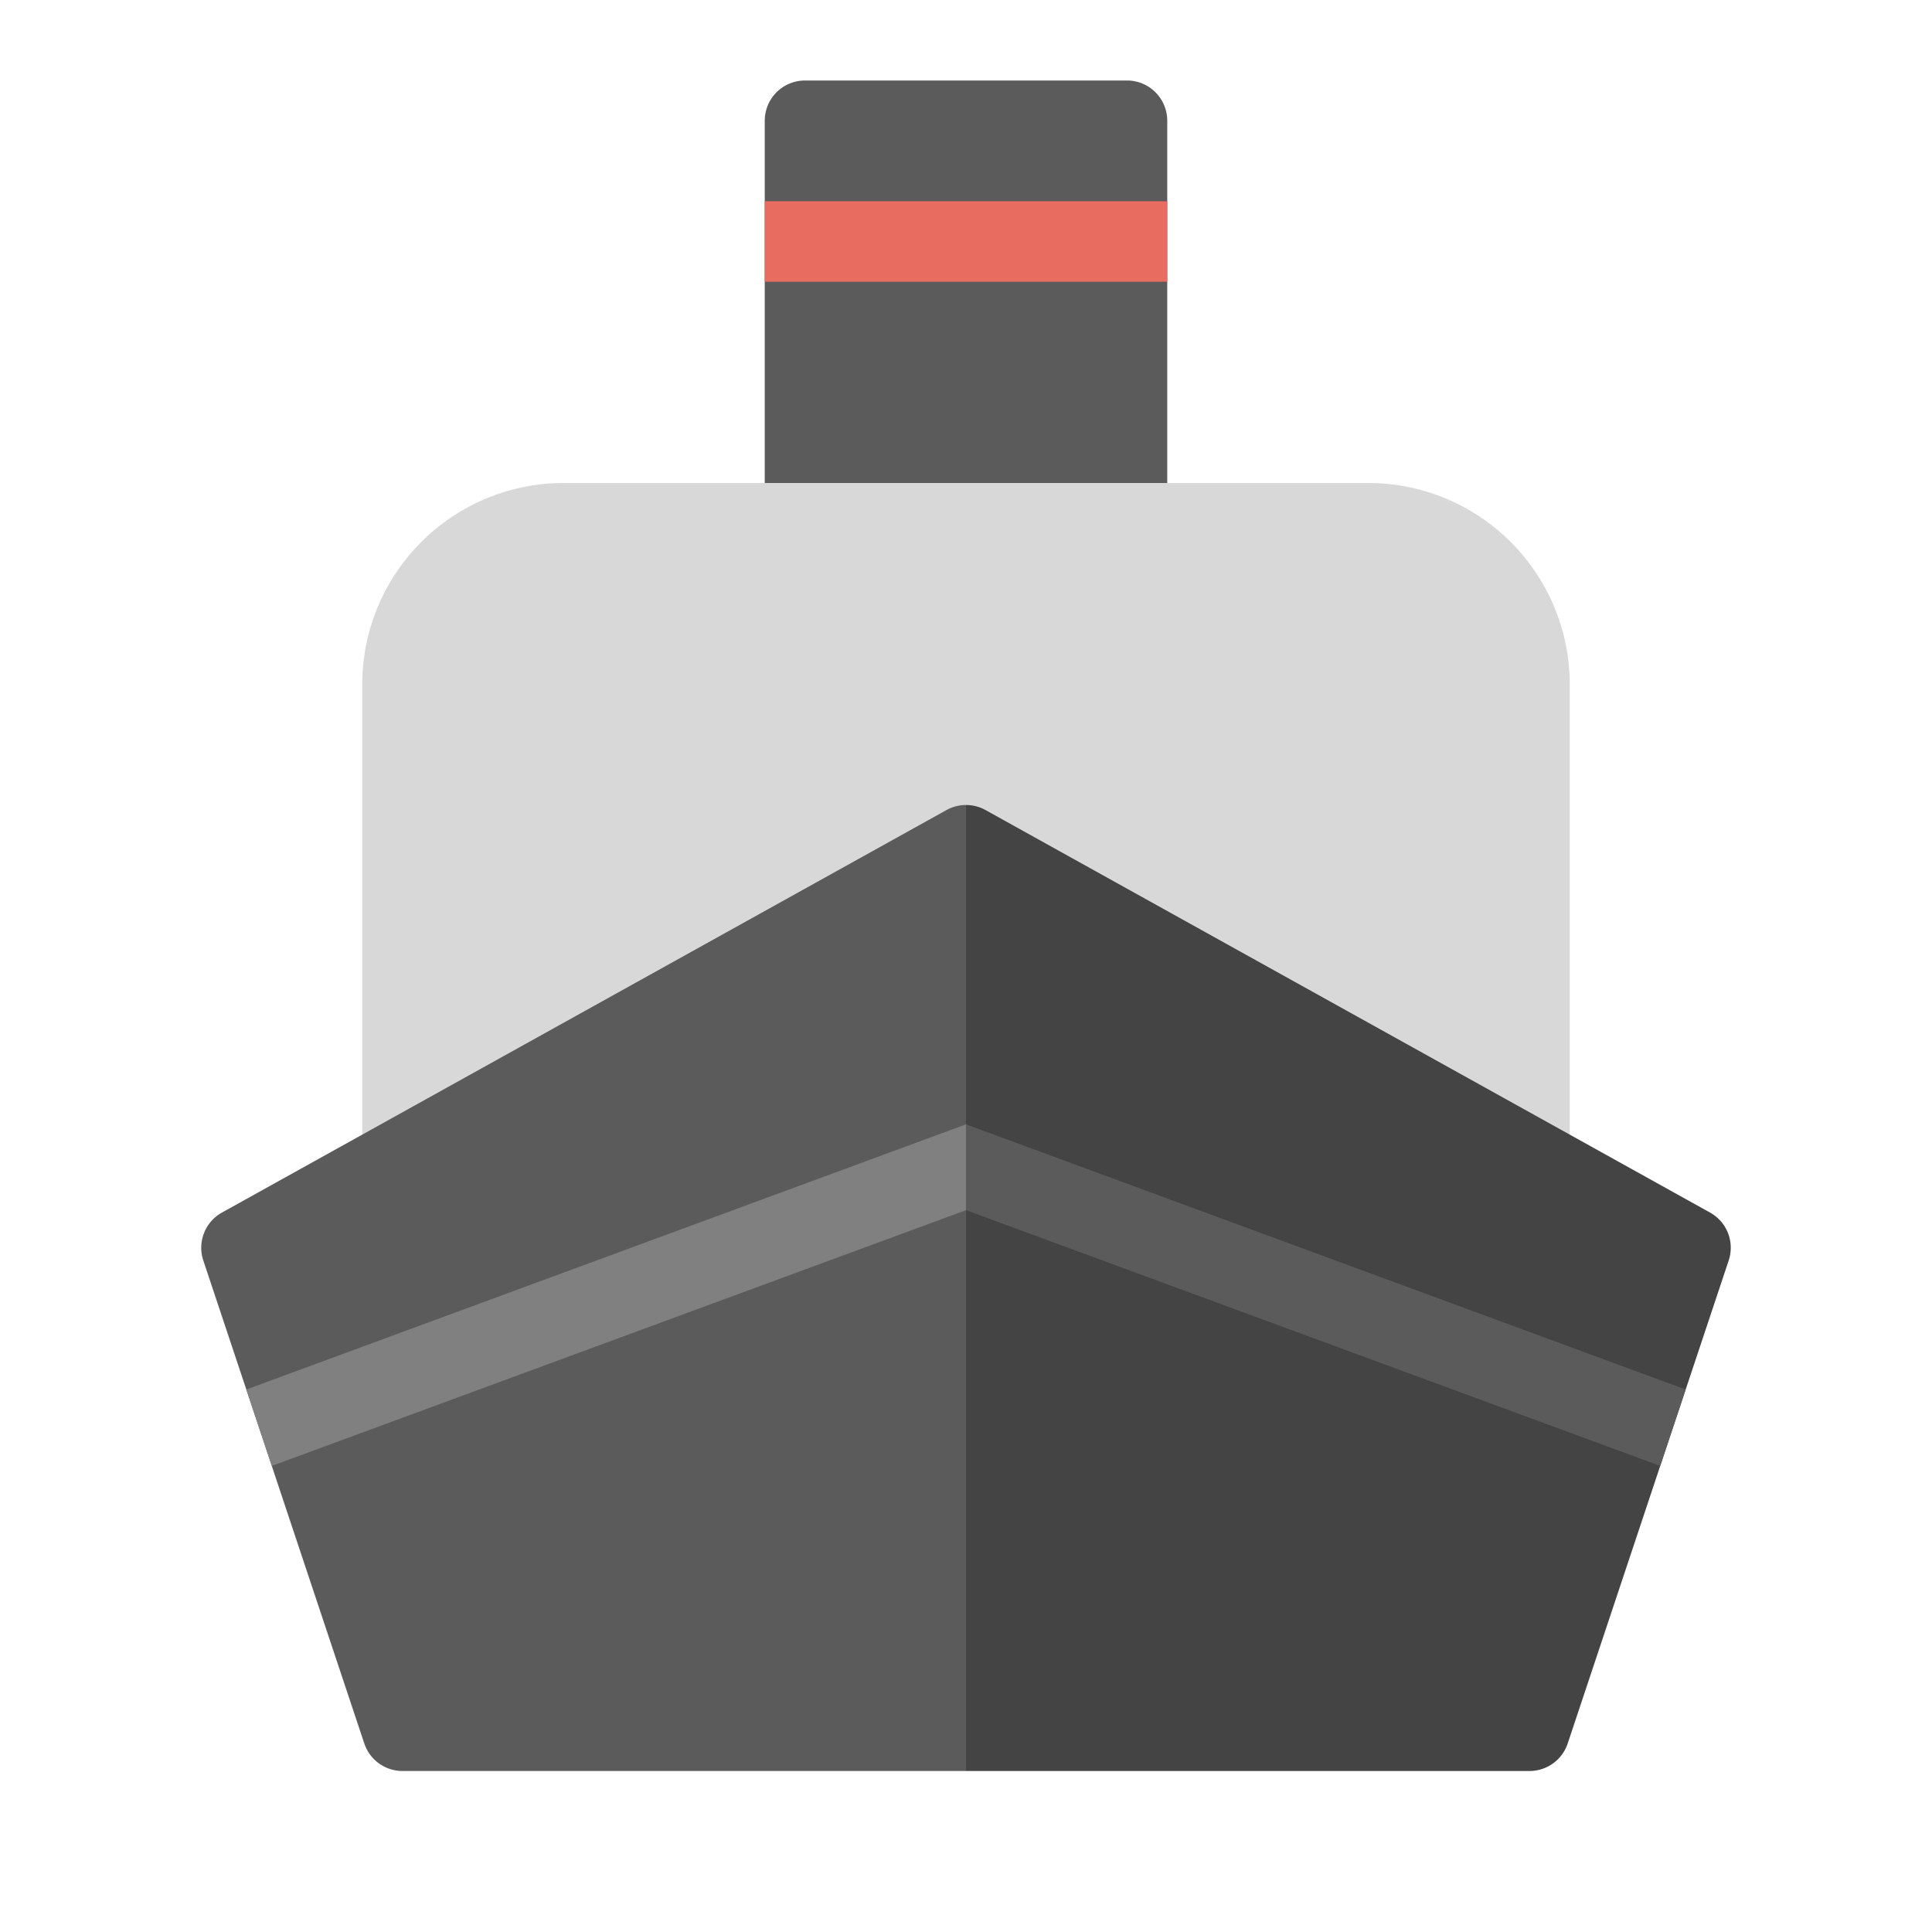 <svg xmlns="http://www.w3.org/2000/svg" viewBox="0 0 48 48" width="48" height="48"><g class="nc-icon-wrapper"><path d="M28,14H20a1,1,0,0,1-1-1V3a1,1,0,0,1,1-1h8a1,1,0,0,1,1,1V13A1,1,0,0,1,28,14Z" fill="#5b5b5b"></path> <path d="M38,30H10a1,1,0,0,1-1-1V17a5.006,5.006,0,0,1,5-5H34a5.006,5.006,0,0,1,5,5V29A1,1,0,0,1,38,30Z" fill="#d8d8d8"></path> <rect x="19" y="5" width="10" height="2" fill="#e86c60"></rect> <path d="M23.514,20.126l-18,10a1,1,0,0,0-.463,1.19l4,12A1,1,0,0,0,10,44H24V20A1,1,0,0,0,23.514,20.126Z" fill="#5b5b5b"></path> <path d="M42.486,30.126l-18-10A1,1,0,0,0,24,20V44H38a1,1,0,0,0,.949-.684l4-12A1,1,0,0,0,42.486,30.126Z" fill="#444"></path> <polygon points="6.753 36.42 24 30.066 24 27.934 6.12 34.522 6.753 36.42" fill="gray"></polygon> <polygon points="24 27.934 24 30.066 41.248 36.42 41.88 34.522 24 27.934" fill="#5b5b5b"></polygon></g></svg>